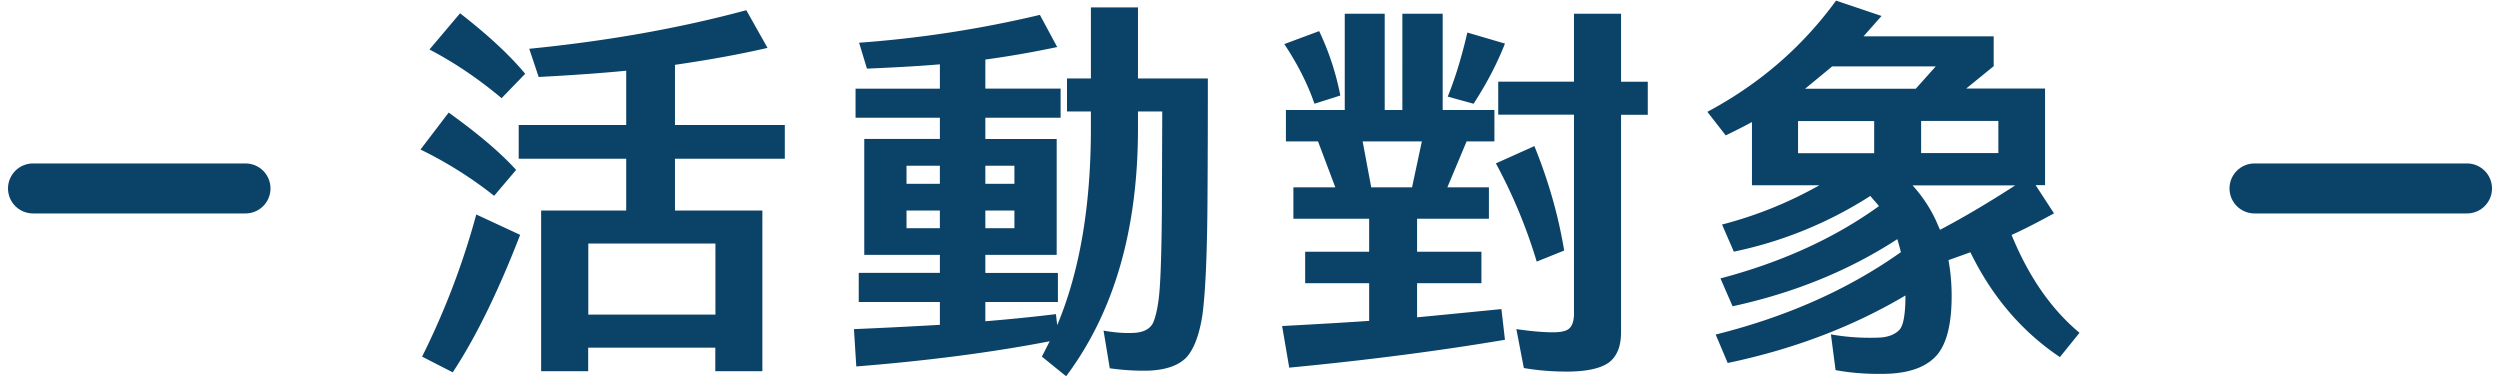 <svg width="200" height="31" viewBox="0 0 200 31" fill="none" xmlns="http://www.w3.org/2000/svg"><g clip-path="url(#clip0_12009_21036)"><path d="M2.64 15.075h17" stroke="#0B4368" stroke-width="4" stroke-linecap="round"/><path d="M39.543 15.674a32.27 32.27 0 00-5.903-3.712l2.255-2.956c2.324 1.67 4.11 3.172 5.394 4.586l-1.756 2.072.01.01zM33.767 28.53a61.41 61.41 0 004.335-11.372l3.51 1.63c-1.784 4.616-3.608 8.298-5.393 10.999l-2.452-1.257zm6.365-20.672c-1.756-1.473-3.668-2.799-5.776-3.898l2.451-2.897c2.256 1.757 3.982 3.358 5.208 4.84l-1.883 1.945v.01zM42.358 3.9c6.05-.6 11.856-1.601 17.347-3.084l1.697 3.015c-2.285.53-4.766.972-7.404 1.355v4.812h8.787v2.7h-8.787v4.145h6.992v12.854h-3.766v-1.885H47.055v1.885H43.29V16.843h6.806v-4.144h-8.6V9.998h8.6v-4.34c-2.226.215-4.58.373-7.002.5L42.338 3.9h.02zm14.876 15.584h-10.17v5.686h10.17v-5.686zM68.727 3.418A91.025 91.025 0 0083.192 1.19l1.383 2.573a80.668 80.668 0 01-5.747 1.002V7.09h6.021v2.33h-6.021v1.698h5.707v9.27h-5.707v1.444h5.805v2.328h-5.805v1.54c1.912-.157 3.795-.344 5.648-.57l.099.884c1.784-4.242 2.696-9.486 2.696-15.742V8.918H85.36V6.276h1.912V.59h3.766v5.686h5.59c0 2.23 0 5.529-.03 9.958s-.186 7.414-.412 9.015c-.255 1.6-.686 2.7-1.284 3.358-.628.629-1.599.973-2.923 1.041-1.04.03-2.098-.03-3.197-.186l-.5-3.015c.844.157 1.628.216 2.354.187.843-.03 1.382-.315 1.628-.845.215-.53.412-1.385.5-2.573.098-1.198.157-3.27.186-6.226l.03-8.072h-1.942v1.355c0 8.111-1.912 14.7-5.747 19.827l-1.941-1.57c.215-.413.411-.815.627-1.228-4.736.914-9.914 1.572-15.474 2.014l-.187-2.986a434.33 434.33 0 006.875-.344V24.16h-6.492v-2.33h6.492v-1.443h-6.05v-9.27h6.05v-1.7h-6.747V7.092h6.747V5.147c-1.854.157-3.795.255-5.835.344l-.628-2.073zm6.463 11.284v-1.444h-2.668v1.444h2.668zm0 3.555v-1.414h-2.668v1.414h2.668zm3.638-4.999v1.444h2.324v-1.444h-2.324zm0 3.585v1.414h2.324v-1.414h-2.324zM115.415 1.1v7.7h4.139v2.514h-2.226l-1.54 3.673h3.325V17.5h-5.747v2.641h5.148v2.514h-5.148v2.73c2.295-.216 4.55-.442 6.747-.658l.284 2.455c-5.236.884-10.983 1.63-17.259 2.23l-.569-3.33c2.354-.127 4.678-.255 6.963-.412v-3.015h-5.119v-2.514h5.119V17.5h-6.061v-2.514h3.354l-1.383-3.673h-2.569V8.8h4.707V1.1h3.197v7.7h1.412V1.1h3.226zm-9.884 1.385a21.487 21.487 0 011.696 5.156l-2.069.658c-.53-1.542-1.314-3.113-2.412-4.773l2.794-1.04h-.009zm8.217 8.829h-4.736l.686 3.673h3.266l.784-3.673zm6.649-7.827c-.657 1.67-1.51 3.27-2.51 4.812l-2.069-.57c.598-1.473 1.127-3.2 1.569-5.126l3.01.884zm2.54 17.441a41.598 41.598 0 00-3.266-7.856l3.08-1.385c1.098 2.7 1.912 5.5 2.383 8.357l-2.197.884zm6.747-11.755v17.411c0 1.1-.314 1.915-.971 2.416-.657.472-1.785.727-3.354.727-1.226 0-2.383-.098-3.452-.285l-.598-3.113c1.098.157 2.069.255 2.922.255.657 0 1.099-.098 1.315-.314.215-.186.343-.53.372-1.04V9.172h-6.06V6.531h6.06v-5.43h3.766v5.44h2.138v2.642h-2.138v-.01zm7.541 17.598c5.678-1.414 10.64-3.614 14.847-6.6-.098-.372-.186-.726-.284-1.04-3.864 2.514-8.257 4.301-13.18 5.372l-.971-2.23c4.864-1.286 9.1-3.201 12.68-5.784-.216-.285-.471-.53-.687-.815a32.414 32.414 0 01-10.924 4.459l-.942-2.17a32.187 32.187 0 007.787-3.143h-5.394V9.762a46.86 46.86 0 01-2.098 1.07l-1.471-1.885c4.177-2.229 7.59-5.185 10.296-8.897l3.639 1.228-1.442 1.63h10.414v2.386l-2.196 1.787h6.305v7.729h-.755l1.471 2.259c-1.098.599-2.226 1.198-3.393 1.728 1.353 3.3 3.138 5.912 5.433 7.827l-1.569 1.944c-3.04-2.043-5.433-4.841-7.159-8.386l-1.755.628c.157.845.255 1.827.255 2.858 0 2.2-.373 3.77-1.157 4.713-.785.914-2.04 1.415-3.795 1.513-1.511.059-2.952-.03-4.335-.285l-.372-2.858a17.96 17.96 0 003.863.256c.726-.03 1.255-.256 1.599-.6.343-.343.5-1.286.5-2.769-4.237 2.514-8.973 4.302-14.219 5.401l-.971-2.298-.02.03zm12.709-14.514V9.684h-6.09v2.573h6.09zm3.325-5.156l1.598-1.787h-8.286c-.726.599-1.442 1.198-2.168 1.787h8.856zm-.255 7.729a11.314 11.314 0 011.853 2.769l.343.785c1.912-1.001 3.923-2.2 6.021-3.554h-8.217zm.686-5.156v2.573h6.178V9.674h-6.178z" fill="#0B4368"/><path d="M180.36 15.075h17" stroke="#0B4368" stroke-width="4" stroke-linecap="round"/></g><defs><clipPath id="clip0_12009_21036"><path fill="#fff" transform="translate(.64 .05)" d="M0 0h198.72v30.05H0z"/></clipPath></defs></svg>